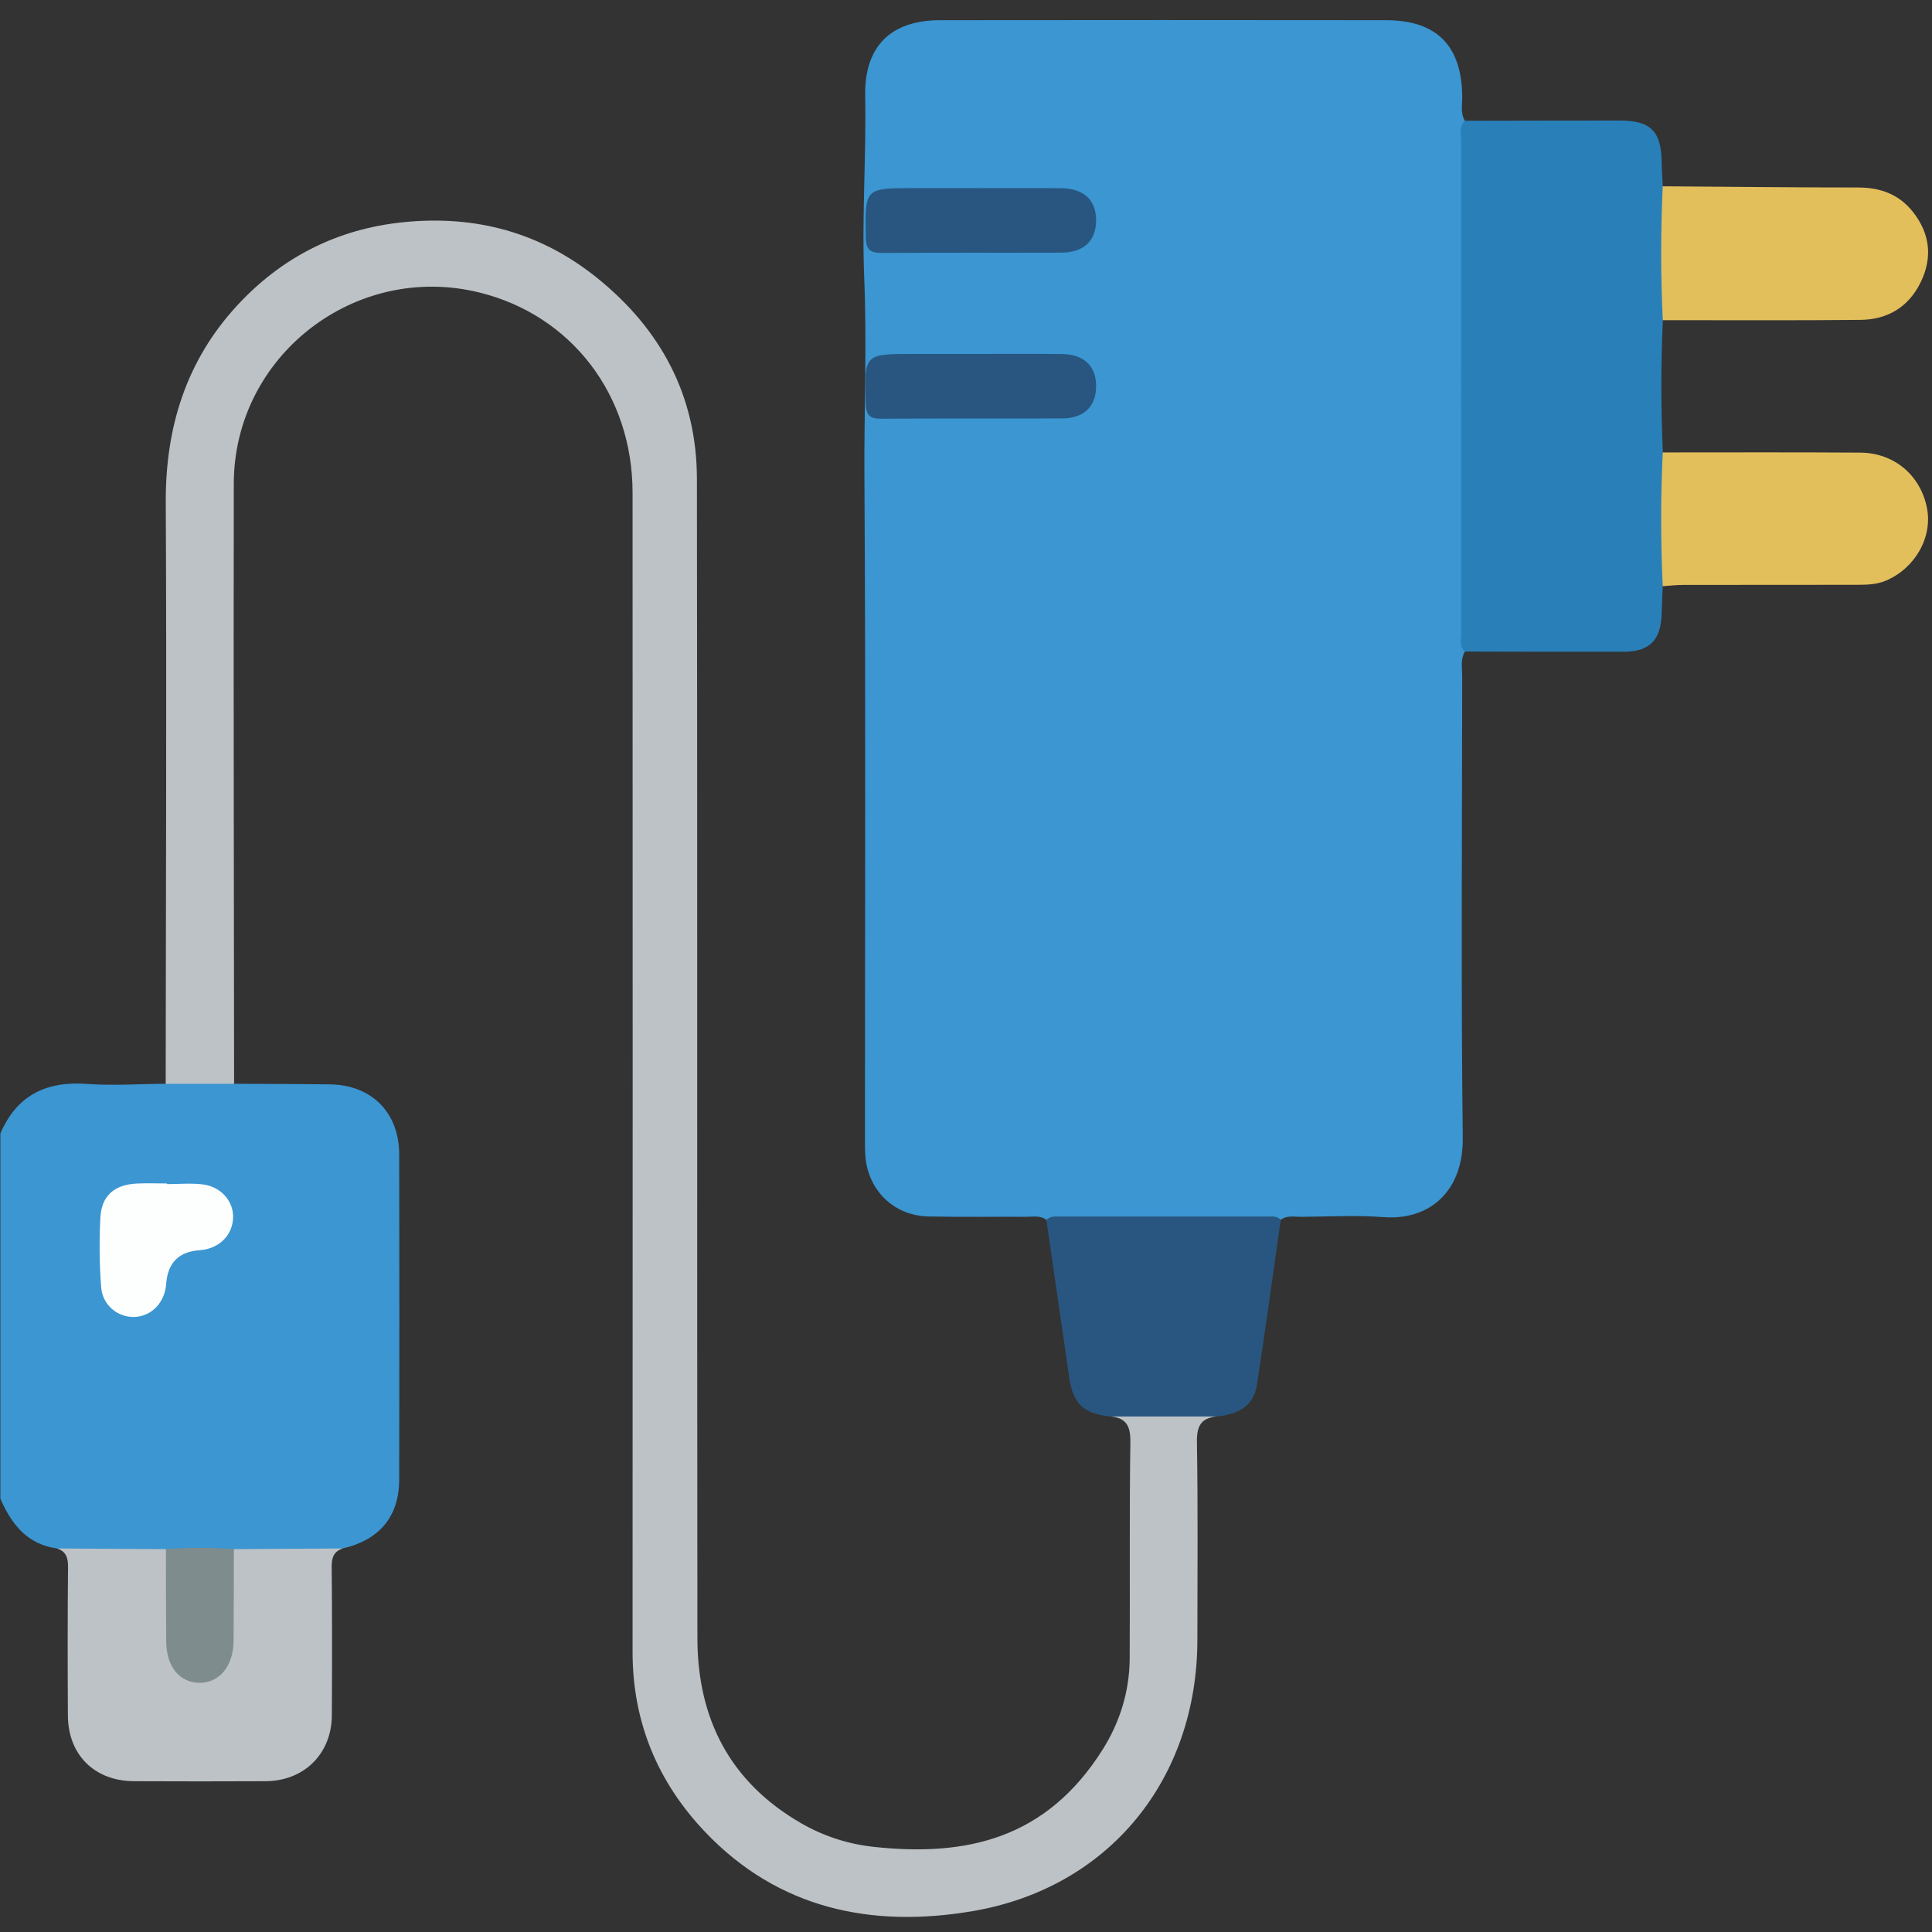 <?xml version="1.0" encoding="UTF-8"?> <svg xmlns="http://www.w3.org/2000/svg" id="Layer_1" data-name="Layer 1" viewBox="0 0 512 512"><rect x="0" y="0" width="512" height="512" fill="#333333" stroke="none"/><defs><style> .cls-1 { fill: #7f8c8d; } .cls-1, .cls-2, .cls-3, .cls-4, .cls-5, .cls-6, .cls-7 { stroke-width: 0px; } .cls-2 { fill: #fdfefe; } .cls-3 { fill: #bcc2c6; } .cls-4 { fill: #3b96d2; } .cls-5 { fill: #e3bf5c; } .cls-6 { fill: #2980b9; } .cls-7 { fill: #285680; } </style></defs><path class="cls-4" d="m15.12,410.36c-7.92-1.08-12.08-6.44-15.02-13.19v-96.78c4.36-10.16,12.16-13.93,22.98-13.14,6.91.5,13.88,0,20.83-.04,6.04-2.11,12.08-2.12,18.12,0,8.47.05,16.93.05,25.4.16,11.04.14,18.34,7.43,18.36,18.55.07,28.72.06,57.45,0,86.17-.02,9.82-5.22,16.02-14.97,18.26-9.49,2.4-19.14,1.1-28.73,1.26-6.05.16-12.11.17-18.16,0-9.62-.17-19.3,1.16-28.81-1.25Z"></path><path class="cls-4" d="m388.2,172.7c-1.19,2.01-.7,4.22-.7,6.34-.03,40.85-.33,81.7.15,122.54.16,13.76-8.46,21.92-21.04,20.97-7.26-.55-14.6-.12-21.91-.08-1.79.01-3.68-.44-5.3.8-1.59.57-3.23.67-4.9.66-17.43-.02-34.86-.03-52.29,0-1.67,0-3.31-.12-4.91-.62-1.6-1.29-3.49-.84-5.28-.85-8.64-.04-17.29.1-25.93-.08-9.3-.19-16.22-7.06-16.79-16.37-.11-1.82-.08-3.66-.08-5.48,0-58.01.22-116.03-.14-174.04-.11-17.59.68-35.21-.05-52.76-.67-16.13.56-32.19.25-48.29-.25-13.15,6.77-20.08,19.83-20.09,39.4-.04,78.79-.05,118.19,0,13.5.02,20.1,6.79,20.2,20.3.02,2.13-.49,4.34.7,6.35.75,1.91.62,3.91.62,5.9-.01,42.96-.01,85.93,0,128.89,0,1.99.13,3.99-.62,5.9Z"></path><path class="cls-3" d="m62.03,287.22c-6.04,0-12.08,0-18.12,0,.04-51.36.28-102.73.02-154.09-.1-19.84,5.41-37.47,18.78-52.02,11.81-12.86,26.64-20.49,44.34-22.24,19.06-1.89,36.16,2.72,51.1,14.71,17.01,13.66,26.51,31.38,26.54,53.34.15,102.4.01,204.8.13,307.2.02,21.31,8.6,38.17,27.52,49.07,5.98,3.44,12.44,5.52,19.25,6.25,24.35,2.63,45.67-1.99,60.66-25.85,4.55-7.24,7.07-15.39,7.13-24.04.11-19.12-.1-38.24.18-57.35.06-4.2-1-6.41-5.2-6.81.51-.68,1.18-1.22,2.01-1.3,8.01-.79,16.02-.79,24.03,0,.83.08,1.5.62,2.02,1.3-4.18.4-5.29,2.58-5.22,6.8.29,17.45.13,34.91.12,52.36-.02,36.85-23.32,65.76-59.57,71.92-26.65,4.53-51.41-.52-70.88-20.98-12.59-13.22-19.24-29.15-19.23-47.7.04-102.39.03-204.79,0-307.18,0-25.95-16.19-47.05-40.54-53.08-32.9-8.15-65.08,16.71-65.14,50.62-.1,53.02.04,106.05.08,159.07Z"></path><path class="cls-6" d="m388.2,172.7c-1.6-1.48-.96-3.43-.96-5.17-.03-43.45-.03-86.9,0-130.35,0-1.75-.64-3.69.96-5.17,13.7-.02,27.41-.07,41.11-.06,8.15,0,10.94,2.85,11.05,11,.03,2.14.19,4.27.29,6.41,2,6.83.84,13.82.94,20.73.07,4.91.95,9.94-.92,14.75-.52,11.68-.52,23.36,0,35.04.96,1.65,1.06,3.48.97,5.3-.47,10.04,1.16,20.16-.99,30.14-.1,2.47-.23,4.94-.3,7.4-.2,6.9-3.18,9.98-10.03,10-14.04.04-28.08-.02-42.11-.05Z"></path><path class="cls-3" d="m15.12,410.36c9.61.06,19.23.11,28.84.17,1.79,1.7,1.41,3.96,1.44,6.06.09,5.45,0,10.91.04,16.37.01,1.99.05,3.98.71,5.88,1.06,3.1,3.14,5.12,6.49,5.24,3.12.11,5.26-1.66,6.67-4.35,1.02-1.96,1.17-4.11,1.19-6.28.05-5.62-.04-11.24.05-16.86.03-2.1-.35-4.36,1.43-6.06,9.62-.06,19.23-.11,28.85-.17-2.4.8-2.96,2.45-2.93,4.92.13,13.1.11,26.21.04,39.31-.05,10.17-7.35,17.41-17.58,17.45-11.61.05-23.22.06-34.84,0-10.49-.05-17.48-6.99-17.53-17.43-.07-13.1-.09-26.21.04-39.31.02-2.46-.5-4.14-2.92-4.94Z"></path><path class="cls-7" d="m322.41,375.39c-9.35,0-18.71,0-28.06,0-7.16-.68-9.98-3.33-10.99-10.33-2.02-13.91-4.04-27.83-6.06-41.74,1.03-1.13,2.41-.92,3.72-.92,18.22,0,36.44,0,54.66,0,1.3,0,2.68-.25,3.73.88-2.08,14.57-4.06,29.15-6.31,43.69-.82,5.29-4.36,7.8-10.69,8.42Z"></path><path class="cls-5" d="m440.66,84.85c-.58-11.83-.55-23.66-.02-35.48,17.28.12,34.55.32,51.82.32,5.88,0,10.81,1.83,14.45,6.42,4.53,5.72,5.32,12.04,2.1,18.67-3.23,6.63-8.81,9.92-16,9.99-17.45.18-34.9.07-52.35.08Z"></path><path class="cls-5" d="m440.64,155.34c-.54-11.82-.56-23.63.01-35.44,17.45,0,34.9-.07,52.35.05,8.98.06,15.95,6.01,17.66,14.65,1.54,7.79-3.15,16-10.88,19.28-2.71,1.15-5.51,1.09-8.33,1.1-15.12.02-30.24,0-45.37.03-1.82,0-3.63.22-5.45.34Z"></path><path class="cls-2" d="m44.25,313.8c3.15,0,6.33-.3,9.44.07,4.99.6,8.37,4.65,8.07,9.11-.3,4.64-3.9,8.01-8.92,8.35q-8.2.57-8.8,8.92c-.35,4.96-3.92,8.64-8.49,8.76-4.32.12-8.38-3.11-8.74-7.86-.47-6.1-.53-12.26-.22-18.37.3-5.92,3.68-8.83,9.7-9.13,2.65-.13,5.31-.02,7.96-.02,0,.06,0,.11,0,.17Z"></path><path class="cls-1" d="m61.98,410.53c-.02,8.13-.01,16.26-.08,24.39-.05,6.6-3.75,11.07-9.01,11.04-5.35-.03-8.8-4.28-8.85-11.04-.06-8.13-.05-16.26-.07-24.38,6.01-.47,12.01-.46,18.02,0Z"></path><path class="cls-7" d="m257.73,49.86c7.8,0,15.61-.05,23.41.02,6.08.05,9.34,3.09,9.34,8.51,0,5.44-3.26,8.55-9.3,8.57-15.77.06-31.54-.04-47.31.07-3.08.02-4.36-.66-4.42-4.1-.23-13.08-.36-13.08,12.85-13.08,5.15,0,10.29,0,15.44,0Z"></path><path class="cls-7" d="m258,93.8c7.8,0,15.61-.06,23.41.02,5.96.07,9.18,3.29,9.07,8.79-.11,5.22-3.3,8.26-9.07,8.28-15.94.06-31.87-.03-47.81.07-2.88.02-4.05-.71-4.15-3.87-.41-13.3-.51-13.29,12.62-13.29,5.31,0,10.62,0,15.94,0Z"></path></svg> 